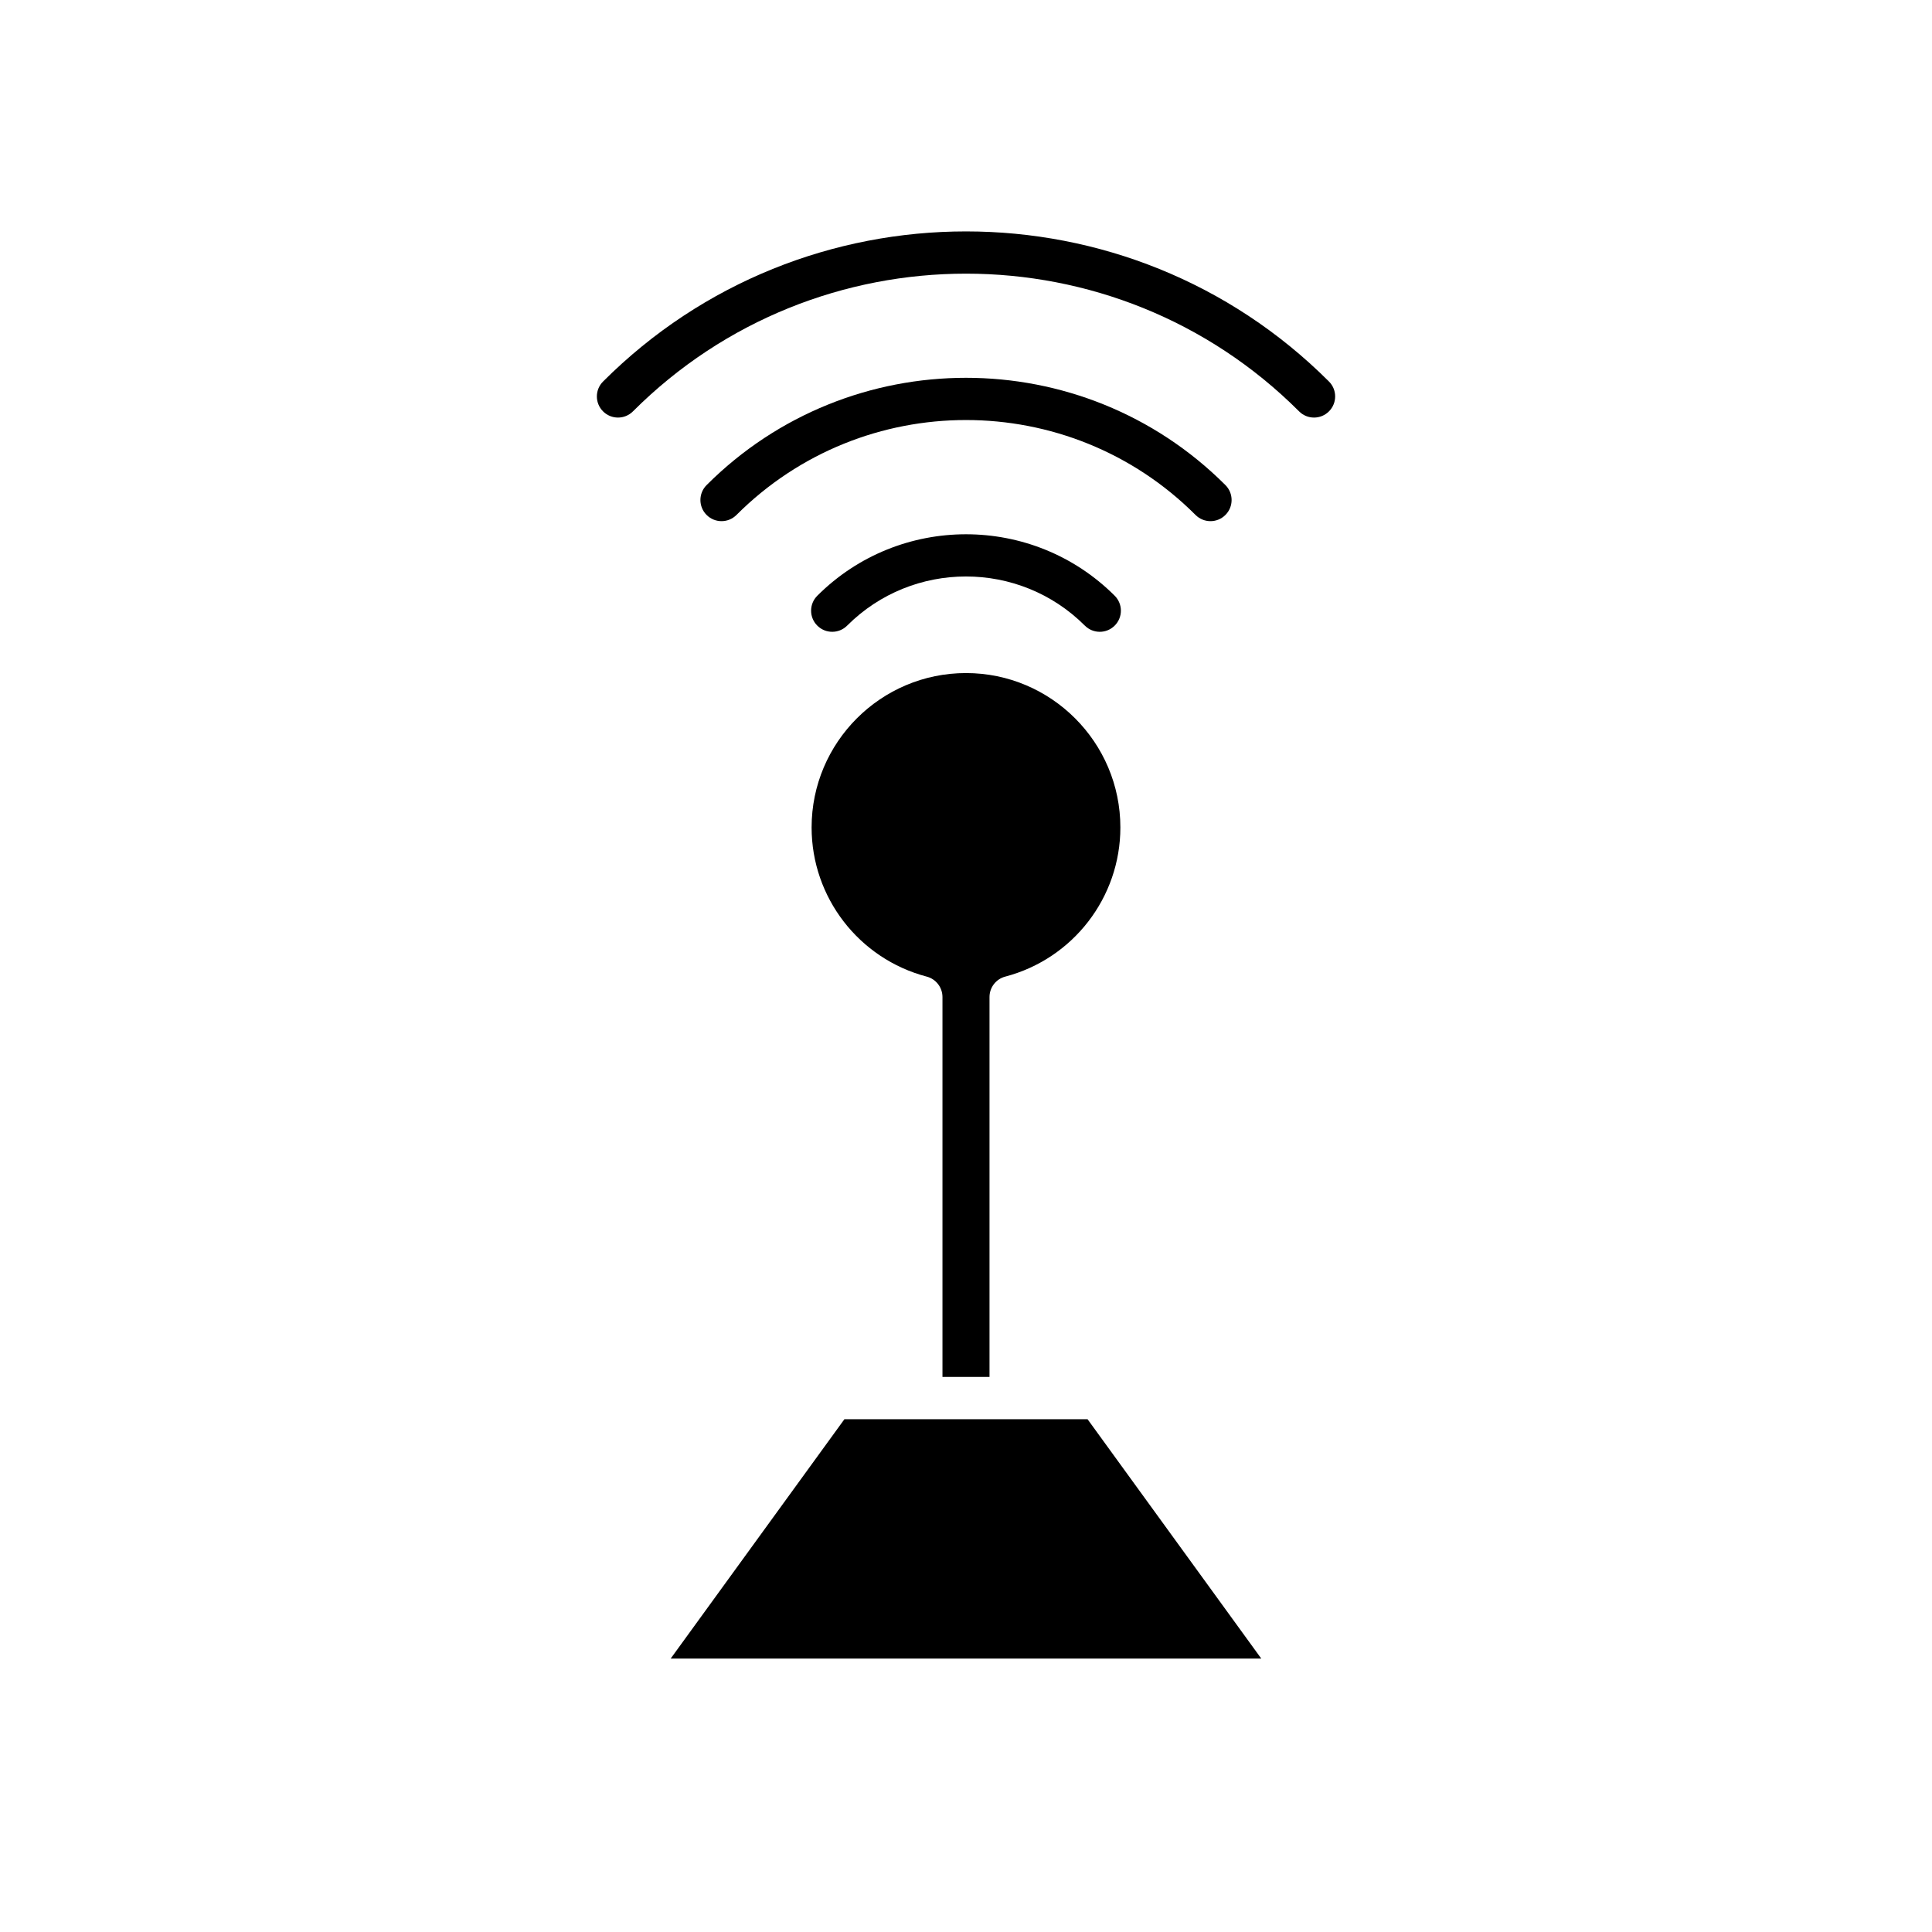 <?xml version="1.0" encoding="UTF-8"?>
<!-- Uploaded to: SVG Repo, www.svgrepo.com, Generator: SVG Repo Mixer Tools -->
<svg fill="#000000" width="800px" height="800px" version="1.1" viewBox="144 144 512 512" xmlns="http://www.w3.org/2000/svg">
 <g>
  <path d="m406.23 508.9v-100.68c0-2.543 1.715-4.766 4.176-5.41 17.957-4.723 30.504-20.977 30.504-39.523 0-22.562-18.352-40.918-40.914-40.918s-40.914 18.355-40.914 40.918c0 18.547 12.547 34.801 30.504 39.523 2.461 0.645 4.176 2.871 4.176 5.41v100.68z"/>
  <path d="m478.25 583.54-46.039-63.438h-64.43l-46.043 63.438z"/>
  <path d="m492.23 254.66c1.434 0 2.863-0.547 3.957-1.641 2.188-2.188 2.188-5.731 0-7.914-53.039-53.039-139.34-53.039-192.37 0-2.188 2.188-2.188 5.731 0 7.914 2.188 2.188 5.731 2.188 7.918 0 48.676-48.664 127.87-48.664 176.54 0 1.09 1.094 2.523 1.641 3.953 1.641z"/>
  <path d="m464.79 282.11c1.434 0 2.863-0.547 3.957-1.641 2.188-2.188 2.188-5.731 0-7.918-37.906-37.906-99.582-37.906-137.49 0-2.188 2.188-2.188 5.731 0 7.918s5.731 2.188 7.914 0c33.543-33.543 88.113-33.543 121.66 0 1.094 1.094 2.527 1.641 3.961 1.641z"/>
  <path d="m439.41 301.88c-21.734-21.723-57.082-21.723-78.82 0-2.188 2.188-2.188 5.731 0 7.914 2.188 2.188 5.731 2.188 7.914 0 17.363-17.363 45.625-17.363 62.988 0 1.094 1.094 2.527 1.641 3.957 1.641 1.434 0 2.863-0.547 3.957-1.641 2.191-2.184 2.191-5.727 0.004-7.914z"/>
 </g>
</svg>